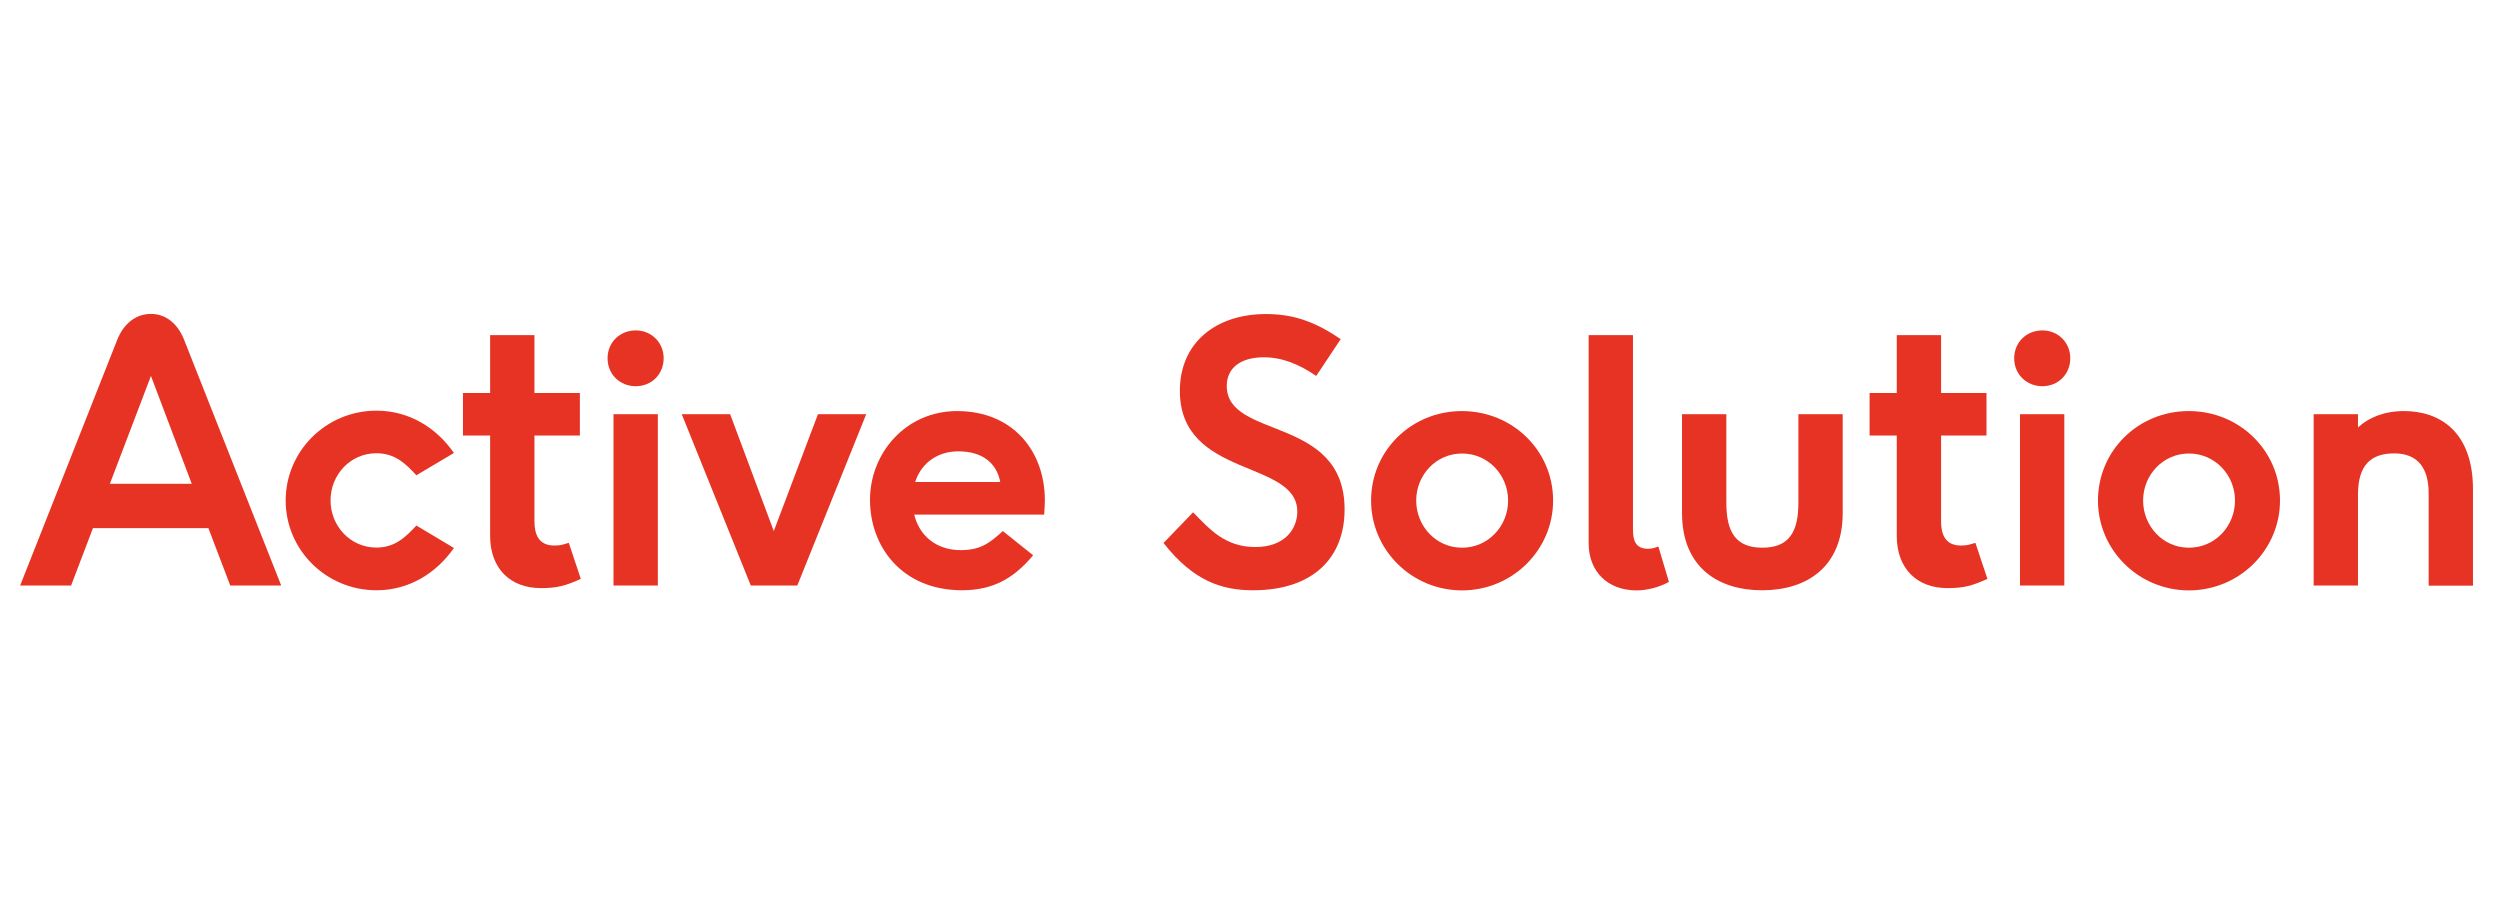 <?xml version="1.0" encoding="utf-8"?>
<!-- Generator: Adobe Illustrator 26.5.0, SVG Export Plug-In . SVG Version: 6.00 Build 0)  -->
<svg version="1.1" id="Ebene_1" xmlns="http://www.w3.org/2000/svg" xmlns:xlink="http://www.w3.org/1999/xlink" x="0px" y="0px"
	 viewBox="0 0 185 67" width="185px" height="67px" style="enable-background:new 0 0 185 67;" xml:space="preserve">
<style type="text/css">
	.st0{fill:#E63323;}
</style>
<g>
	<path class="st0" d="M1.49,43.33l7.18-18.17c0.48-1.22,1.39-1.93,2.5-1.93c1.08,0,1.98,0.7,2.46,1.93l7.18,18.17h-3.77l-1.62-4.25
		H6.88l-1.62,4.25H1.49z M14.19,35.8l-3.02-7.98L8.13,35.8H14.19z"/>
	<path class="st0" d="M21.14,37.04c0-3.65,2.98-6.65,6.72-6.65c2.42,0,4.43,1.26,5.73,3.13l-2.78,1.65
		c-0.79-0.86-1.58-1.63-2.96-1.63c-1.93,0-3.39,1.6-3.39,3.49c0,1.89,1.46,3.49,3.39,3.49c1.38,0,2.16-0.77,2.96-1.63l2.78,1.66
		c-1.3,1.86-3.31,3.13-5.73,3.13C24.13,43.68,21.14,40.69,21.14,37.04z"/>
	<path class="st0" d="M39.55,29.08h3.36v3.15h-3.36v6.35c0,0.89,0.26,1.79,1.47,1.79c0.52,0,0.64-0.08,1.07-0.2l0.89,2.67
		c-1.13,0.5-1.72,0.68-2.96,0.68c-2.27,0-3.75-1.46-3.75-3.86v-7.43h-2.01v-3.15h2.01V24.8h3.28V29.08z"/>
	<path class="st0" d="M47.05,24.45c1.15,0,2.06,0.89,2.06,2.06c0,1.2-0.91,2.07-2.06,2.07c-1.17,0-2.09-0.87-2.09-2.07
		C44.96,25.33,45.87,24.45,47.05,24.45z M48.68,30.65v12.68h-3.28V30.65H48.68z"/>
	<path class="st0" d="M57.26,39.3l3.27-8.65h3.57l-5.1,12.68h-3.44l-5.11-12.68h3.58L57.26,39.3z"/>
	<path class="st0" d="M64.38,36.99c0-3.45,2.63-6.57,6.45-6.57c4.08,0,6.49,2.91,6.49,6.62c0,0.26-0.03,0.69-0.05,1.04h-9.62
		c0.38,1.54,1.6,2.63,3.45,2.63c1.46,0,2.14-0.53,3.11-1.41l2.24,1.79c-1.23,1.47-2.72,2.59-5.25,2.59
		C66.72,43.68,64.38,40.43,64.38,36.99z M74.02,35.67c-0.27-1.38-1.28-2.27-3.11-2.27c-1.5,0-2.72,0.83-3.19,2.27H74.02z"/>
	<path class="st0" d="M86.1,40.18l2.19-2.27c1.23,1.26,2.37,2.57,4.6,2.57c2.24,0,3.11-1.39,3.11-2.62c0-3.87-8.69-2.45-8.69-8.94
		c0-3.57,2.68-5.68,6.37-5.68c1.89,0,3.53,0.48,5.53,1.86l-1.81,2.72c-1.25-0.86-2.52-1.38-3.87-1.38c-1.73,0-2.75,0.79-2.75,2.12
		c0,3.99,8.72,2.16,8.72,9.14c0,3.52-2.27,5.98-6.78,5.98C90.4,43.68,88.29,42.98,86.1,40.18z"/>
	<path class="st0" d="M101.46,37.04c0-3.69,2.98-6.62,6.72-6.62c3.75,0,6.75,2.93,6.75,6.62c0,3.65-3,6.65-6.75,6.65
		C104.45,43.68,101.46,40.69,101.46,37.04z M108.19,40.53c1.94,0,3.41-1.6,3.41-3.49c0-1.88-1.47-3.48-3.41-3.48
		c-1.93,0-3.39,1.6-3.39,3.48C104.8,38.93,106.26,40.53,108.19,40.53z"/>
	<path class="st0" d="M117.56,40.2V24.8h3.28v14.4c0,0.85,0.23,1.41,1.12,1.41c0.27,0,0.5-0.07,0.76-0.17l0.78,2.62
		c-0.72,0.4-1.62,0.63-2.41,0.63C118.97,43.68,117.56,42.3,117.56,40.2z"/>
	<path class="st0" d="M124.47,37.96v-7.31h3.28v6.57c0,2.14,0.69,3.31,2.66,3.31c1.98,0,2.67-1.17,2.67-3.31v-6.57h3.28v7.31
		c0,3.99-2.65,5.72-5.96,5.72C127.1,43.68,124.47,41.95,124.47,37.96z"/>
	<path class="st0" d="M143.64,29.08H147v3.15h-3.36v6.35c0,0.89,0.26,1.79,1.47,1.79c0.52,0,0.64-0.08,1.07-0.2l0.89,2.67
		c-1.13,0.5-1.72,0.68-2.96,0.68c-2.27,0-3.75-1.46-3.75-3.86v-7.43h-2.01v-3.15h2.01V24.8h3.28V29.08z"/>
	<path class="st0" d="M151.14,24.45c1.15,0,2.06,0.89,2.06,2.06c0,1.2-0.91,2.07-2.06,2.07c-1.17,0-2.09-0.87-2.09-2.07
		C149.05,25.33,149.96,24.45,151.14,24.45z M152.76,30.65v12.68h-3.28V30.65H152.76z"/>
	<path class="st0" d="M155.25,37.04c0-3.69,2.98-6.62,6.72-6.62c3.75,0,6.75,2.93,6.75,6.62c0,3.65-3,6.65-6.75,6.65
		C158.24,43.68,155.25,40.69,155.25,37.04z M161.98,40.53c1.94,0,3.41-1.6,3.41-3.49c0-1.88-1.47-3.48-3.41-3.48
		c-1.93,0-3.39,1.6-3.39,3.48C158.59,38.93,160.05,40.53,161.98,40.53z"/>
	<path class="st0" d="M174.49,36.61v6.72h-3.28V30.65h3.28v0.98c0.8-0.73,1.93-1.21,3.41-1.21c2.67,0,5.1,1.55,5.1,5.79v7.13h-3.28
		V36.5c0-1.82-0.77-2.95-2.55-2.95C175.48,33.56,174.49,34.37,174.49,36.61z"/>
</g>
</svg>
